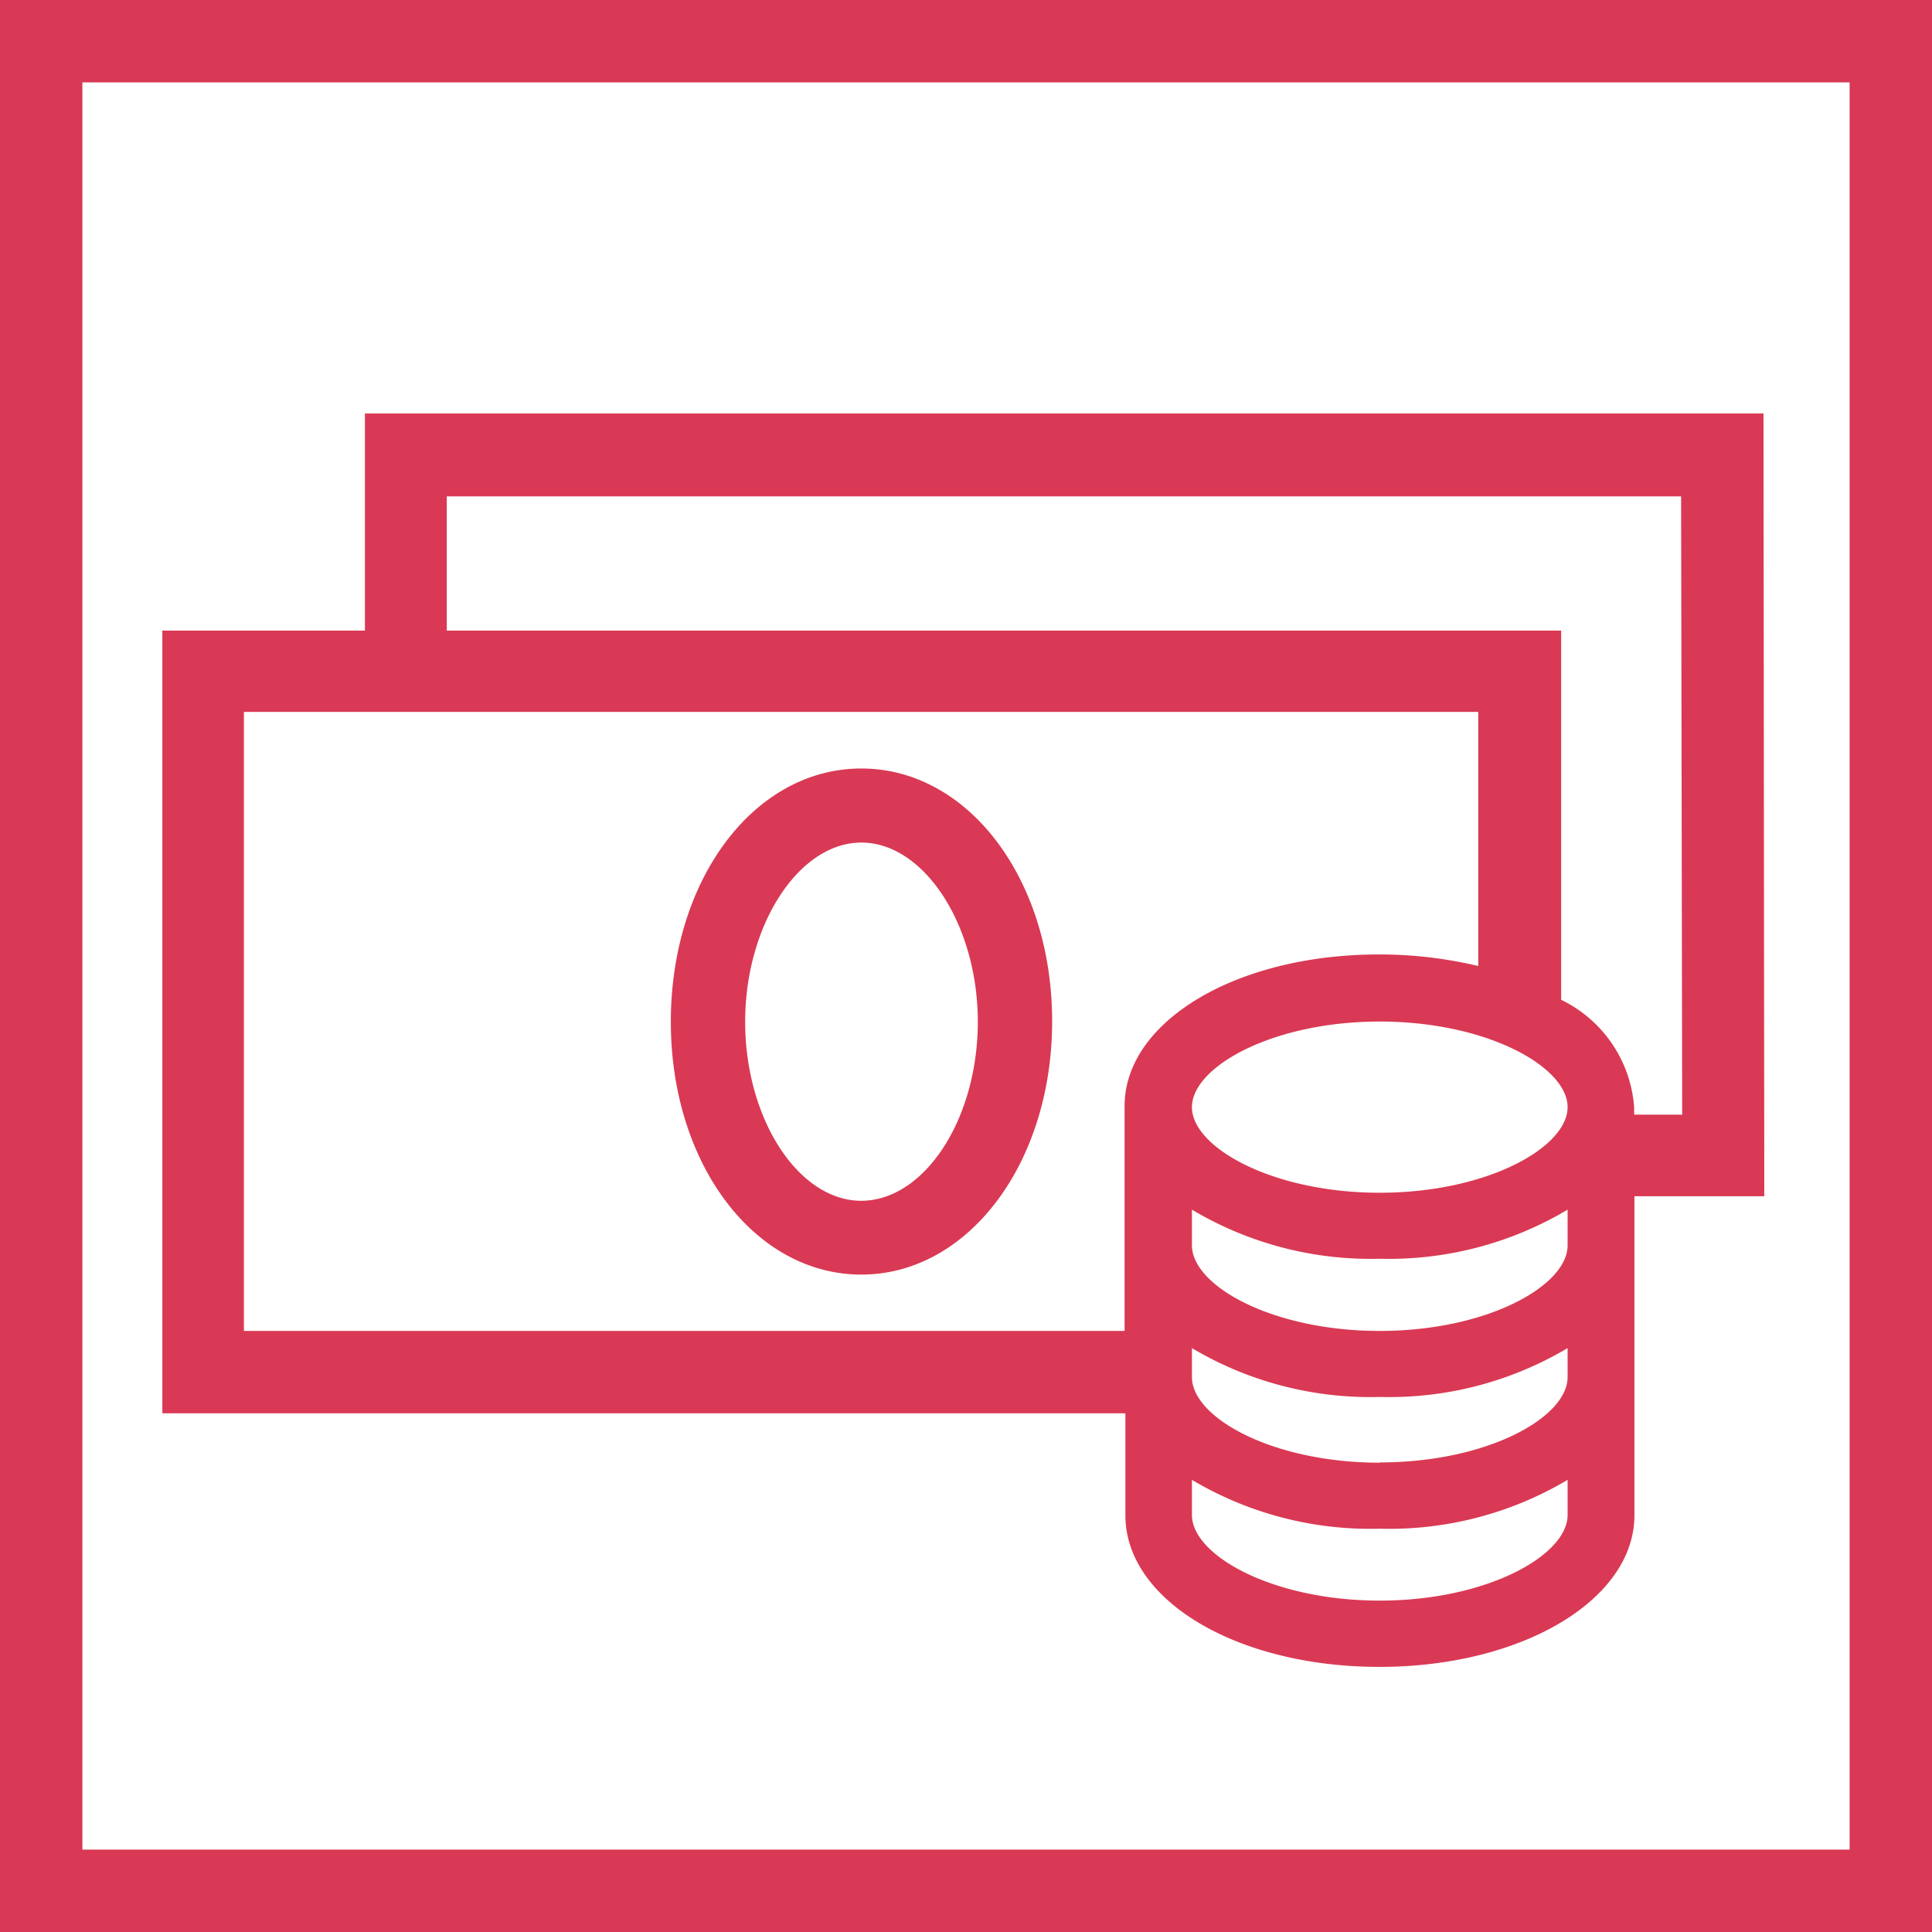 <svg id="Layer_1" data-name="Layer 1" xmlns="http://www.w3.org/2000/svg" width="72" height="72" viewBox="0 0 72 72"><g id="Pictograms"><g id="Financial_copy" data-name="Financial copy"><path d="M65.72,15.41H13.6V23.5H6.05V52.67H41.94v3.8c0,3.17,4.16,5.65,9.47,5.65s9.5-2.5,9.5-5.65V44.58h4.84ZM9.09,26.53h46V36a15.94,15.94,0,0,0-3.71-.43c-5.31,0-9.47,2.5-9.47,5.65V49.6H9.09ZM58.42,41.26c0,1.5-3,3.19-7,3.19s-7-1.69-7-3.19,3-3.19,7-3.19S58.42,39.76,58.42,41.26Zm-7,18.39c-4,0-7-1.69-7-3.19V55.15a13,13,0,0,0,7,1.82,13,13,0,0,0,7-1.82v1.31c0,1.5-3,3.19-7,3.19Zm0-5.14c-4,0-7-1.68-7-3.19V50.24a13,13,0,0,0,7,1.82,13,13,0,0,0,7-1.82v1.08c0,1.51-3,3.18-7,3.18Zm0-4.91c-4,0-7-1.68-7-3.19V45.08a13,13,0,0,0,7,1.83,13,13,0,0,0,7-1.83v1.33c0,1.51-3,3.19-7,3.19Zm11.27-8.06H60.9v-.28a4.84,4.84,0,0,0-2.72-4V23.5H16.65v-5h46ZM32.1,28.64c-4,0-7.1,4.14-7.1,9.44s3.12,9.42,7.1,9.42,7.11-4.15,7.11-9.44S36.09,28.64,32.1,28.64Zm0,16.11c-2.35,0-4.33-3.06-4.33-6.67s2-6.68,4.33-6.68,4.34,3.06,4.34,6.68S34.46,44.74,32.1,44.75ZM0,0V72H72V0ZM68.93,68.93H3.07V3.07H68.93Z" style="fill:#d93954"/></g></g></svg>